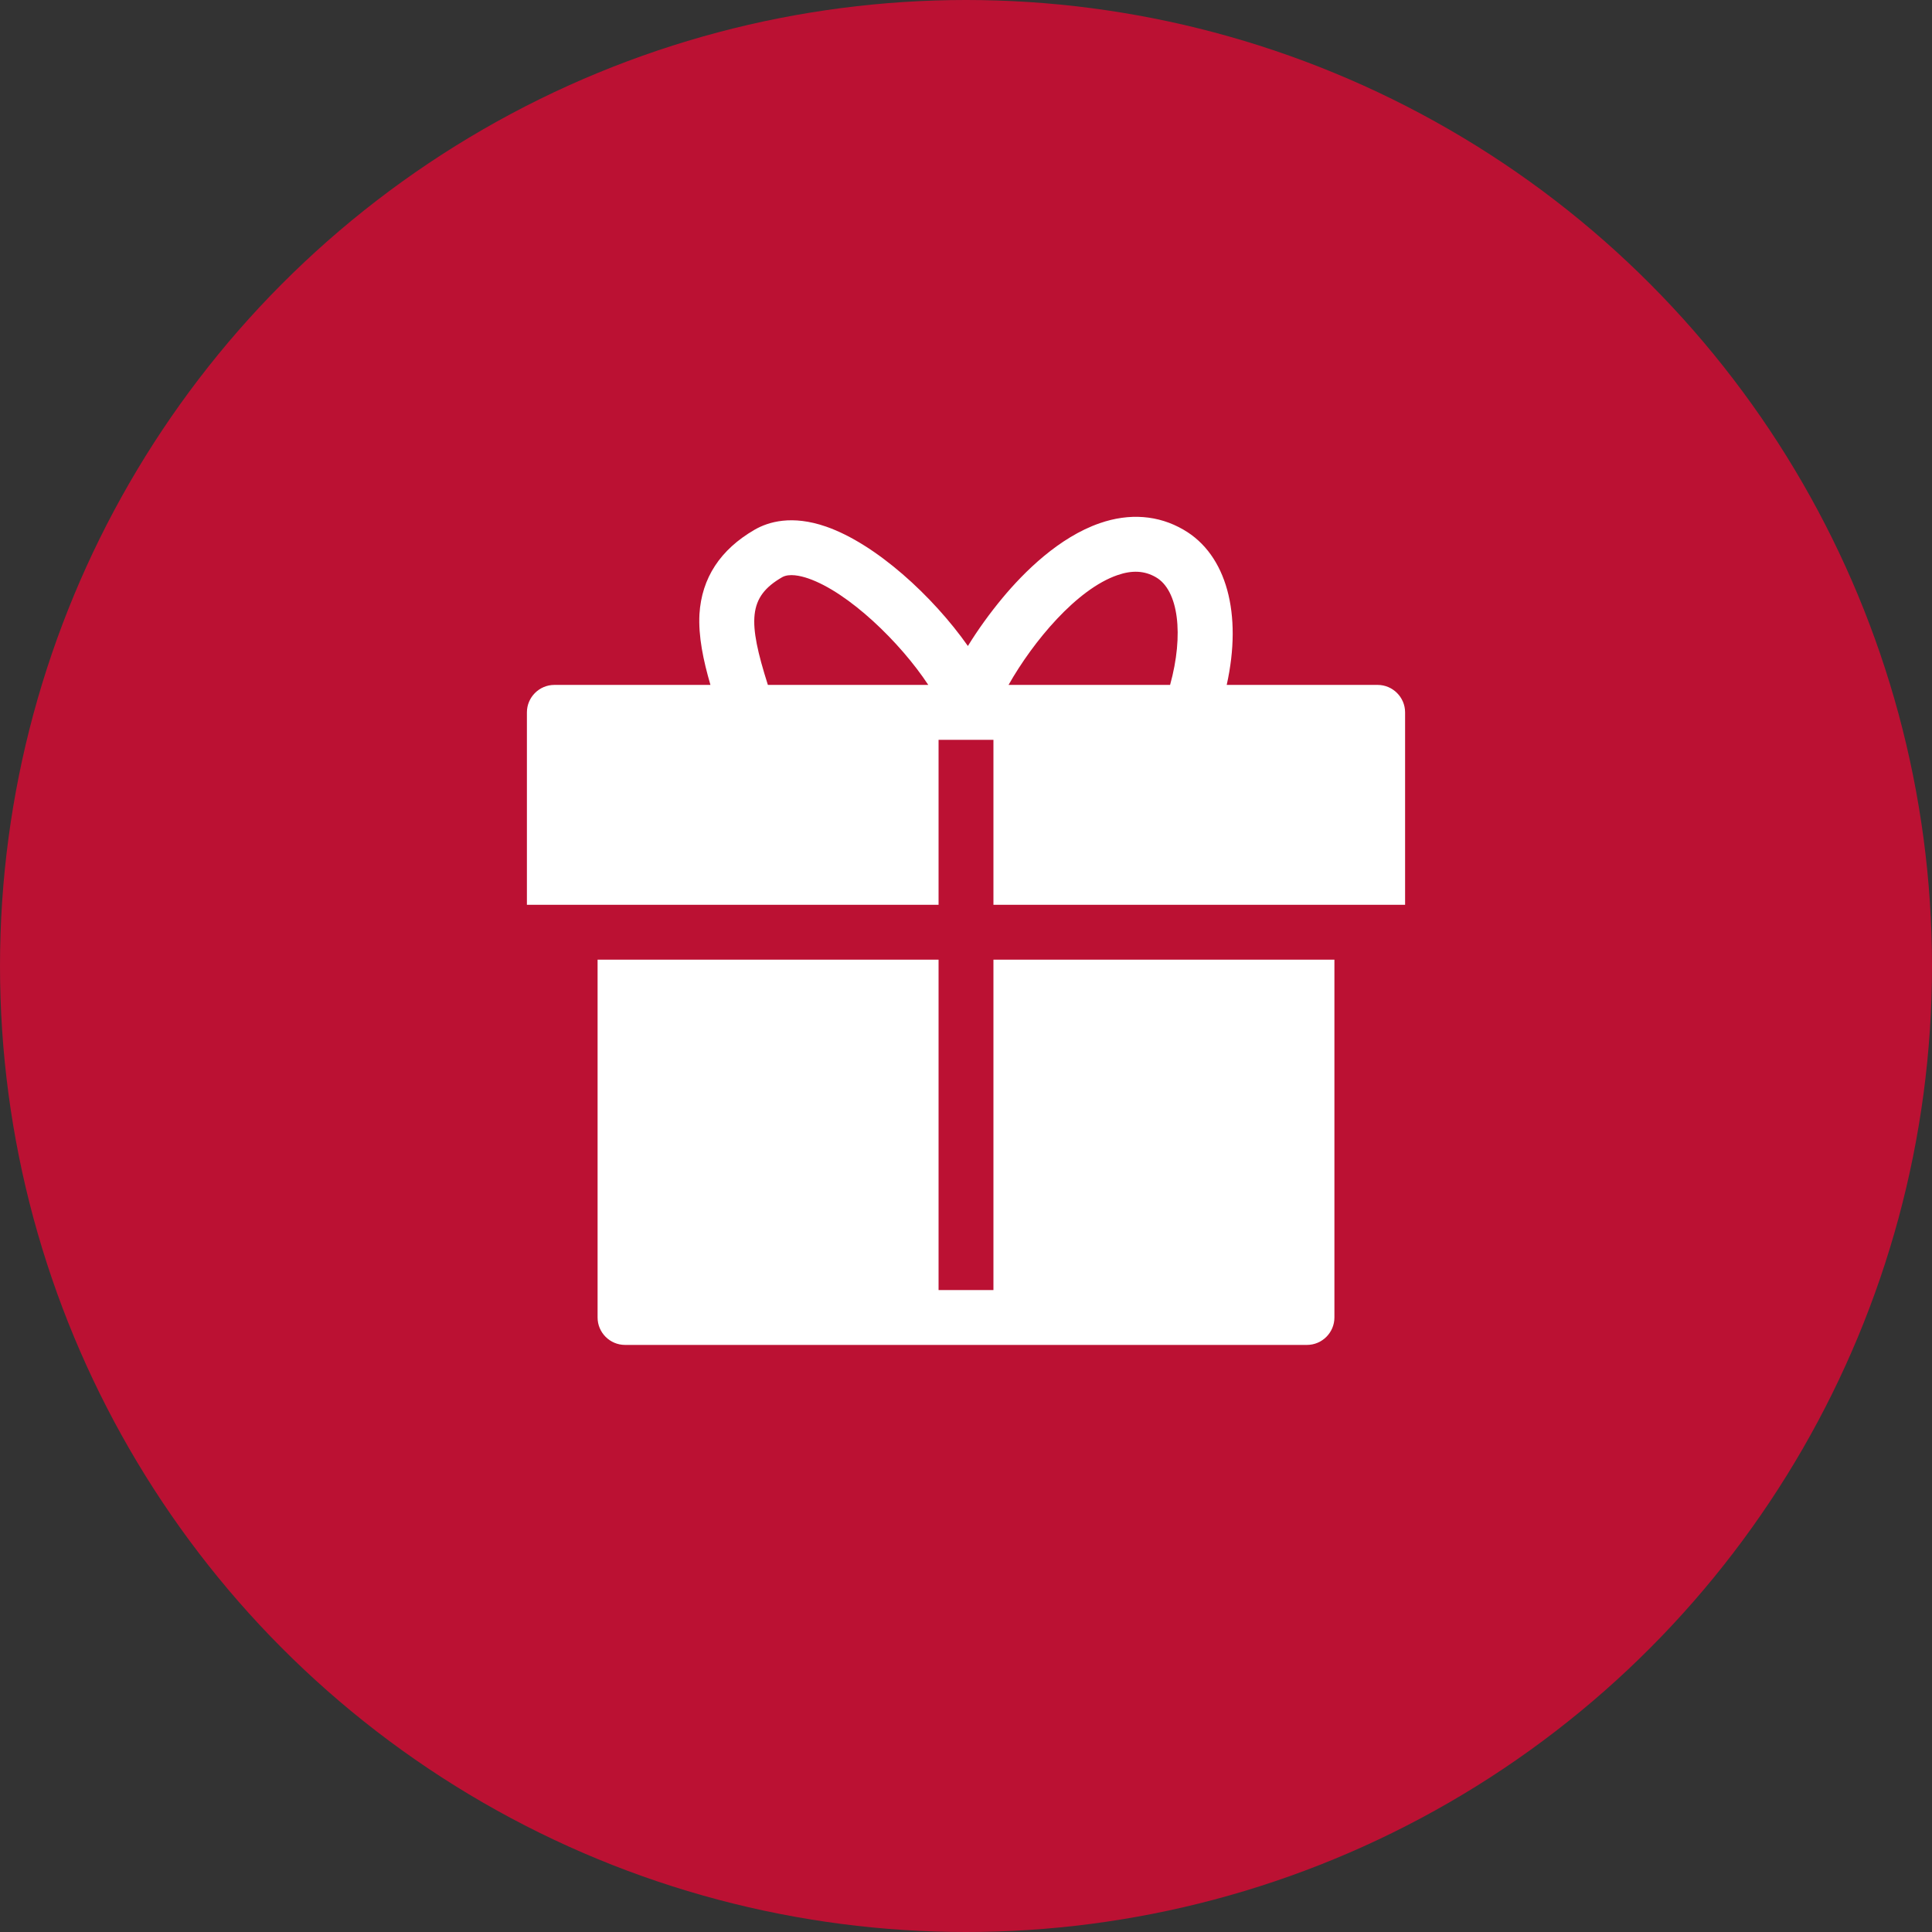 <?xml version="1.0" encoding="UTF-8"?> <svg xmlns="http://www.w3.org/2000/svg" width="55" height="55" viewBox="0 0 55 55" fill="none"><rect x="0" y="0" width="55" height="55" fill="#333333" stroke="none"/><circle cx="27.5" cy="27.5" r="27.5" fill="#BB1133"></circle><g clip-path="url(#clip0_206_4)"><path d="M39.219 19.498H34.922C35.371 17.477 34.922 15.787 33.691 15.079C32.978 14.664 32.153 14.601 31.309 14.894C30.151 15.294 29.16 16.275 28.535 17.027C28.179 17.457 27.842 17.921 27.554 18.39C26.558 16.974 24.936 15.484 23.516 14.991C22.544 14.654 21.875 14.854 21.484 15.079C20.503 15.646 19.976 16.456 19.912 17.482C19.878 18.116 20.02 18.795 20.225 19.498H15.781C15.352 19.498 15 19.85 15 20.279V25.758H26.719V21.061H28.281V25.758H40V20.279C40 19.85 39.648 19.498 39.219 19.498ZM21.86 19.498C21.284 17.682 21.294 16.993 22.266 16.432C22.466 16.319 22.778 16.388 23.008 16.466C24.155 16.861 25.63 18.287 26.426 19.498H21.86ZM33.31 19.498H28.711C29.414 18.258 30.649 16.773 31.811 16.373C32.231 16.227 32.583 16.246 32.905 16.432C33.55 16.803 33.706 18.067 33.31 19.498ZM28.281 27.32H37.988V37.506C37.988 37.936 37.637 38.287 37.207 38.287H17.793C17.363 38.287 17.012 37.936 17.012 37.506V29.191V27.32H26.719V36.725H28.281V27.32Z" fill="white"></path></g><defs><clipPath id="clip0_206_4"><rect width="25" height="25" fill="white" transform="translate(15 14)"></rect></clipPath></defs></svg> 